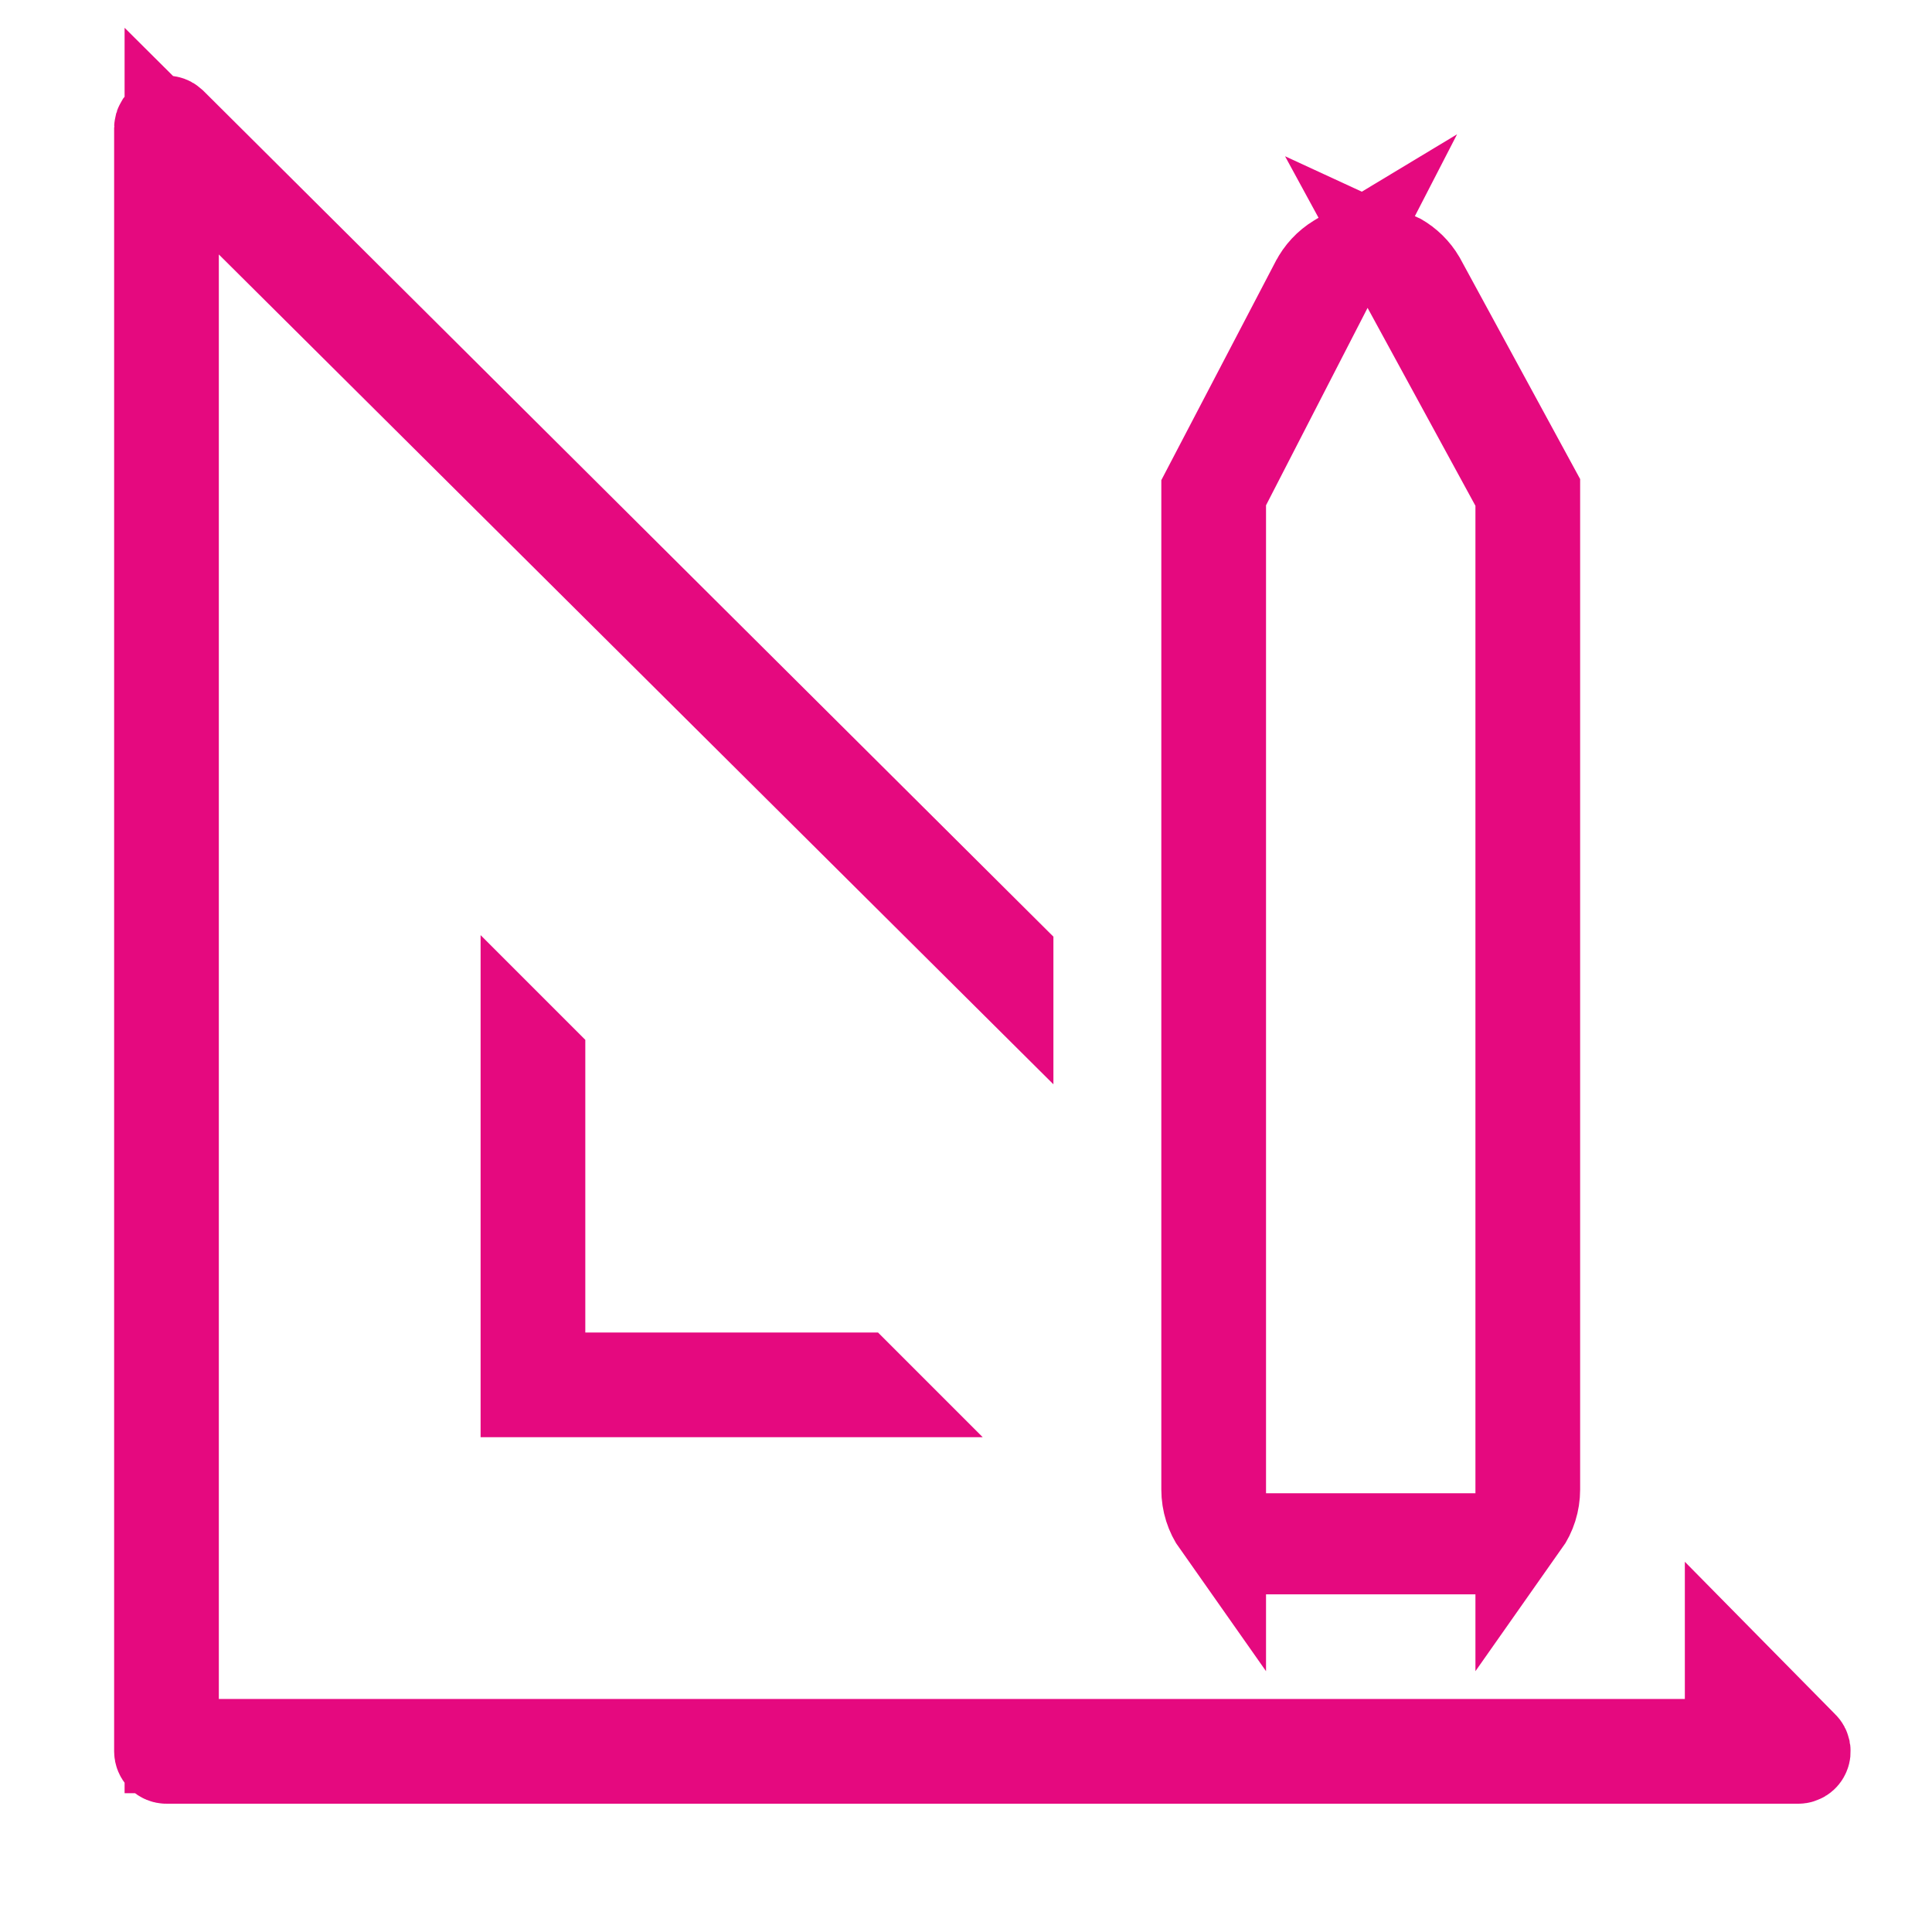 <svg width="41" height="41" viewBox="0 0 41 41" fill="none" xmlns="http://www.w3.org/2000/svg">
<g clip-path="url(#clip0_257_708)">
<path d="M10.199 19.845V30.5H20.855L18.633 28.278H12.421V22.067L10.199 19.845Z" fill="#E5097F"/>
<path d="M38.232 37.08L38.232 37.08L38.24 37.088C38.256 37.103 38.266 37.123 38.271 37.145C38.275 37.166 38.273 37.189 38.264 37.209C38.256 37.23 38.242 37.247 38.223 37.259C38.205 37.271 38.183 37.278 38.161 37.278H38.155H3.533C3.504 37.278 3.475 37.266 3.454 37.245C3.434 37.224 3.422 37.196 3.422 37.166V2.722H3.422L3.422 2.716C3.422 2.694 3.428 2.673 3.44 2.654C3.453 2.636 3.47 2.621 3.49 2.613C3.511 2.605 3.533 2.602 3.555 2.607C3.576 2.611 3.596 2.622 3.612 2.637L3.612 2.637L3.617 2.642L21.355 20.293V20.606L5.349 4.691L3.644 2.995V5.4V11.611V12.389V12.611V13.389V20.5V21.278V21.5V22.278V29.666V30.444V30.666V31.444V36.055V37.055H4.644H35.755H36.755V36.055V35.582L38.232 37.08Z" fill="#E5097F" stroke="#E5097F" stroke-width="2"/>
<path d="M28.416 5.527L28.133 6.076L25.978 10.265L25.867 10.48V10.722V27.167V27.978V28.167V28.978V31.689V32.314C25.723 32.11 25.645 31.864 25.645 31.611V10.435L27.953 6.019L27.953 6.019L27.955 6.016C28.057 5.818 28.211 5.652 28.401 5.536C28.406 5.533 28.411 5.53 28.416 5.527ZM26.867 32.834C26.664 32.834 26.466 32.783 26.29 32.689H26.867H31.311H31.888C31.712 32.783 31.514 32.834 31.311 32.834H26.867ZM32.533 31.611C32.533 31.864 32.455 32.11 32.311 32.314V31.689V28.978V28.167V27.978V27.167V10.733V10.479L32.189 10.255L29.9 6.055L29.586 5.478C29.61 5.489 29.634 5.502 29.657 5.515C29.843 5.621 29.998 5.773 30.106 5.957L32.533 10.421V31.611Z" fill="#E5097F" stroke="#E5097F" stroke-width="2"/>
</g>
<defs>
<clipPath id="clip0_257_708">
<rect width="40" height="40" fill="white" transform="translate(0.199 0.5)"/>
</clipPath>
</defs>
</svg>
